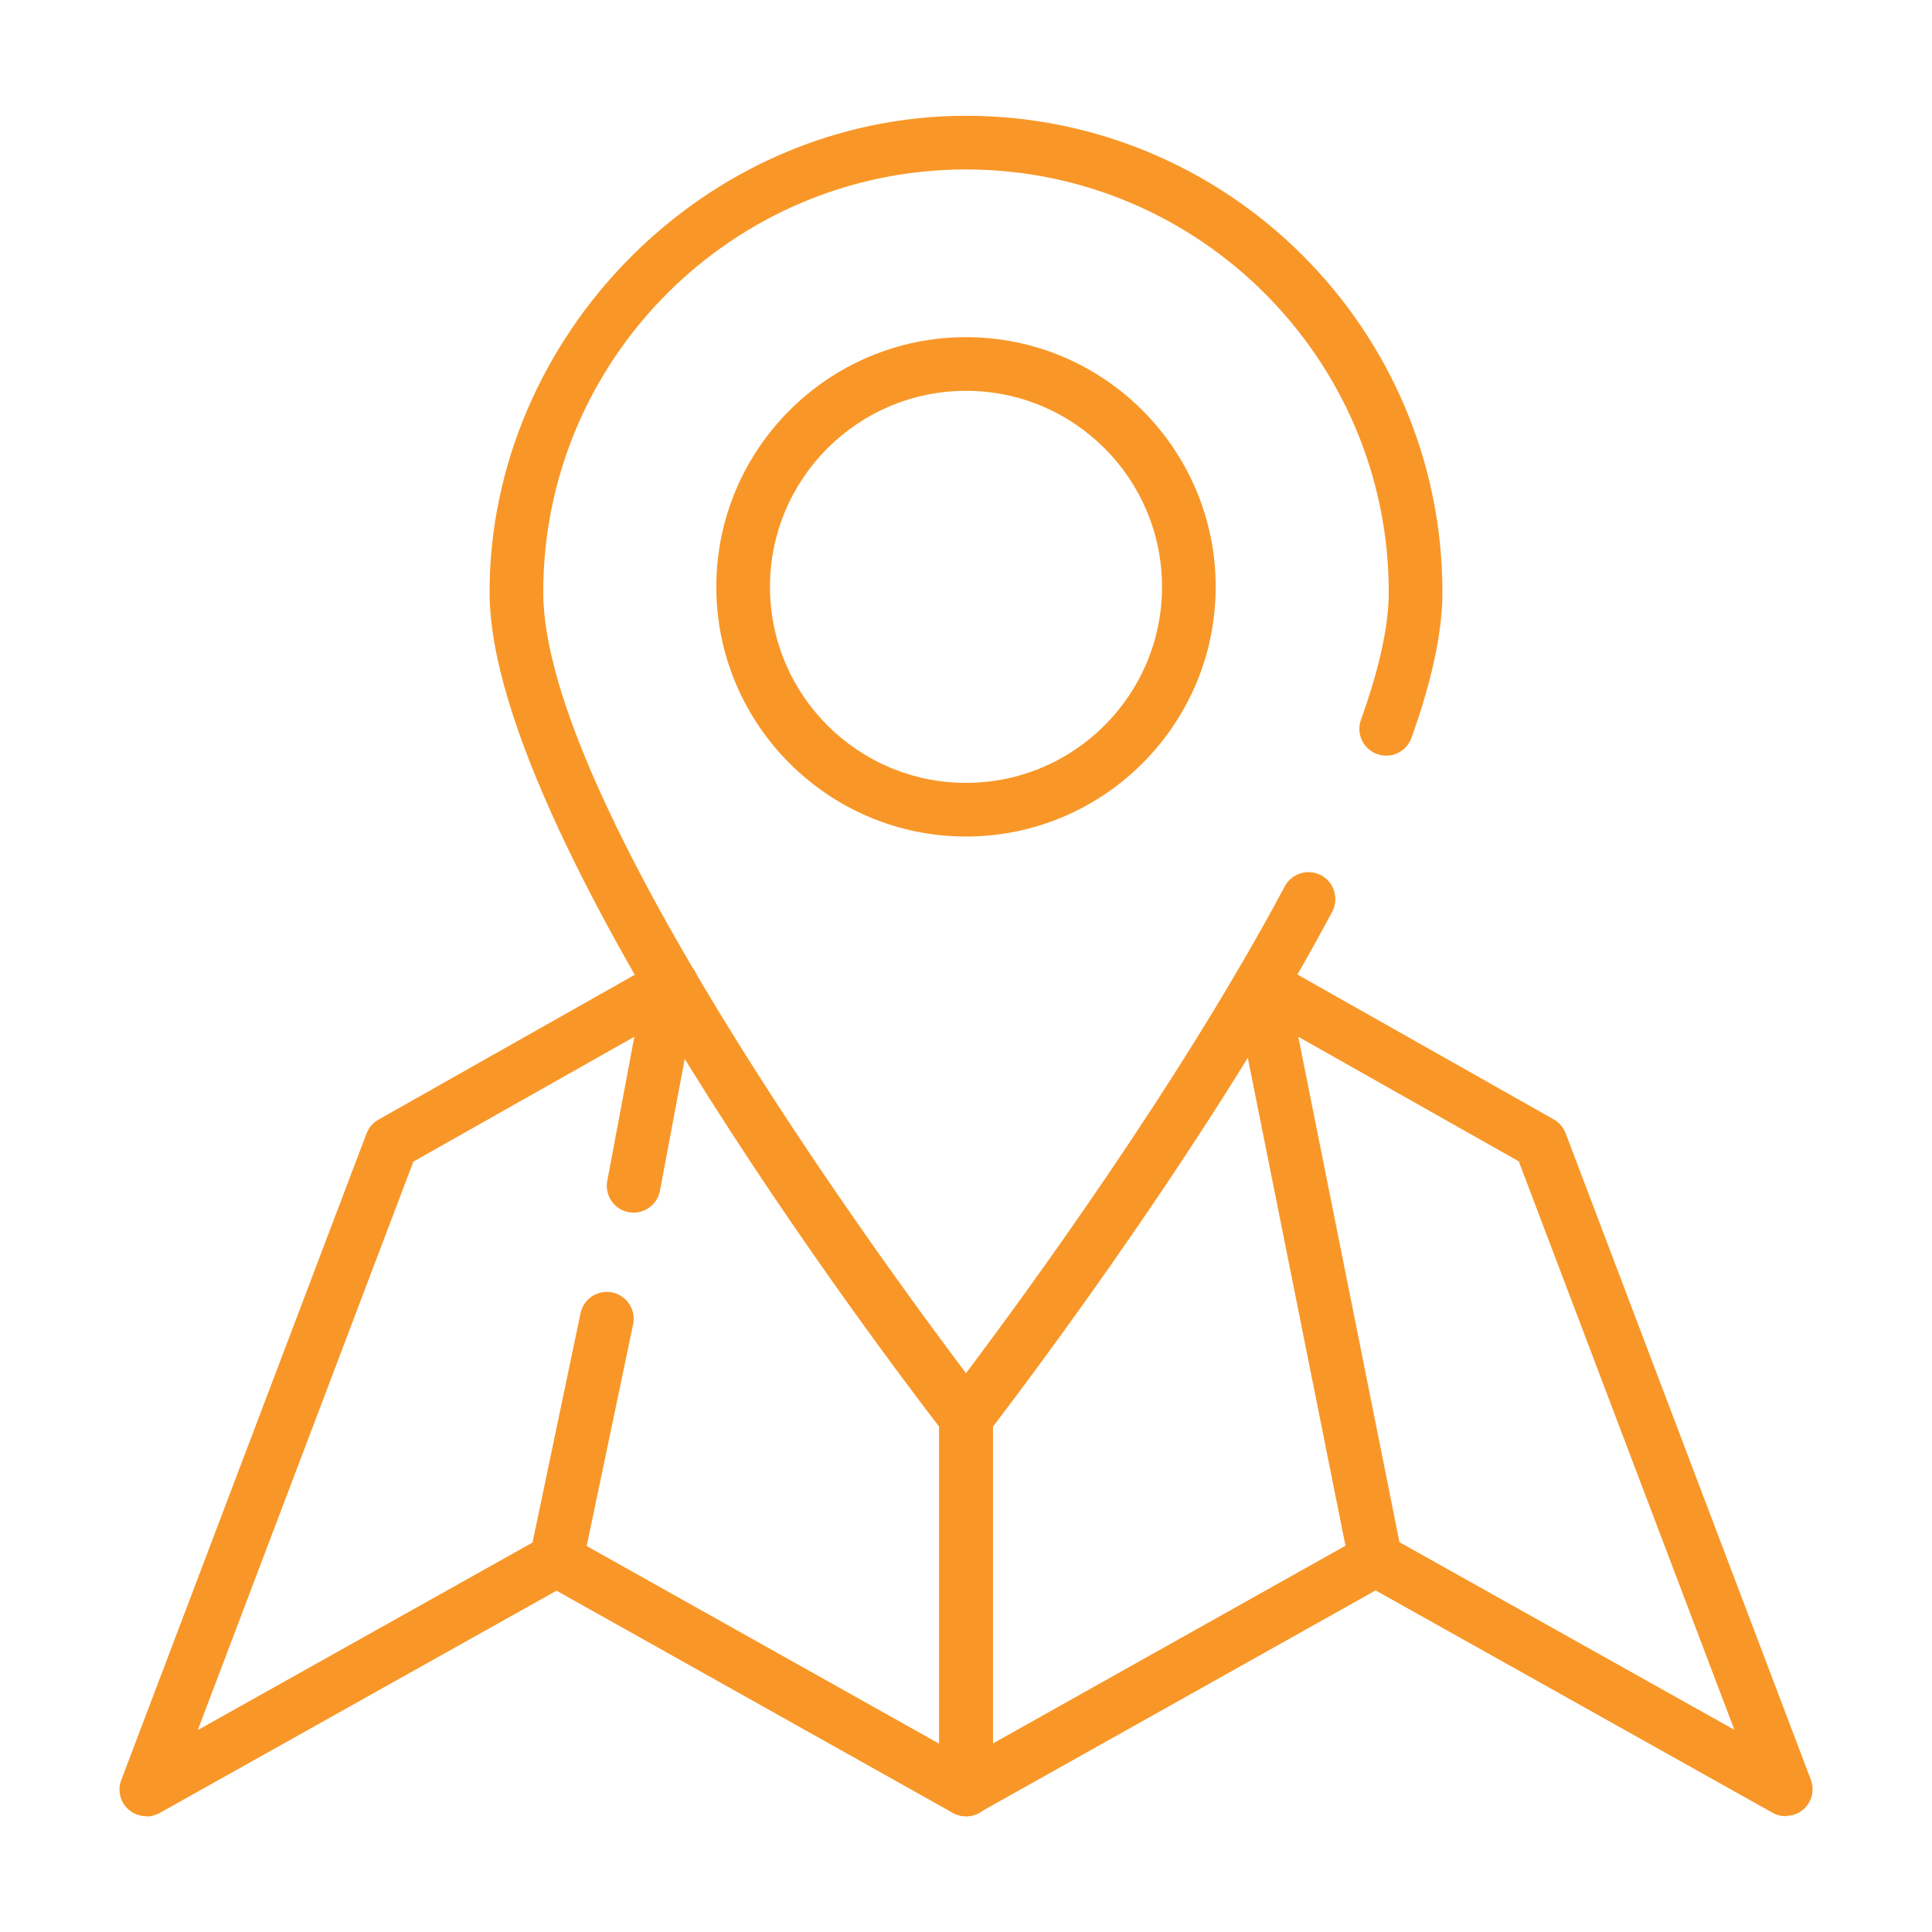 <?xml version="1.0" encoding="UTF-8"?>
<svg id="Layer_2" data-name="Layer 2" xmlns="http://www.w3.org/2000/svg" viewBox="0 0 144 144">
  <defs>
    <style>
      .cls-1 {
        fill: none;
      }

      .cls-2 {
        fill: #f89728;
      }
    </style>
  </defs>
  <g id="Layer_2-2" data-name="Layer 2">
    <g>
      <rect class="cls-1" width="144" height="144"/>
      <g>
        <path class="cls-2" d="M72,107.65c-.62,0-1.2-.28-1.58-.77-1.39-1.78-33.93-43.76-33.93-62.74S52.42,8.63,72,8.63s35.51,15.93,35.51,35.51c0,2.95-.78,6.61-2.31,10.86-.38,1.04-1.51,1.58-2.56,1.2-1.04-.37-1.58-1.52-1.2-2.56,1.37-3.81,2.07-7.01,2.07-9.5,0-17.37-14.13-31.51-31.51-31.51s-31.51,14.14-31.51,31.51c0,15.36,24.92,49.47,31.51,58.21,4.2-5.58,15.88-21.49,23.76-36.29.52-.97,1.73-1.34,2.71-.82.97.52,1.34,1.73.83,2.71-9.88,18.54-25.56,38.73-25.72,38.94-.38.49-.96.77-1.58.77Z"/>
        <path class="cls-2" d="M72,62.35c-10.26,0-18.61-8.35-18.61-18.61s8.35-18.61,18.61-18.61,18.61,8.35,18.61,18.61-8.35,18.61-18.61,18.61ZM72,29.13c-8.06,0-14.61,6.55-14.61,14.61s6.55,14.61,14.61,14.61,14.61-6.55,14.61-14.61-6.55-14.61-14.61-14.61Z"/>
        <path class="cls-2" d="M10.91,135.37c-.47,0-.93-.16-1.31-.48-.64-.55-.86-1.44-.56-2.22l18.28-48.19c.17-.44.48-.8.89-1.03l20.86-11.79c.96-.54,2.18-.2,2.73.76.54.96.2,2.18-.76,2.73l-20.23,11.43-16.07,42.37,25.76-14.43c.61-.34,1.35-.34,1.96,0l27.55,15.45v-24.3c0-1.1.9-2,2-2s2,.9,2,2v27.71c0,.71-.38,1.37-.99,1.73s-1.37.37-1.99.02l-29.55-16.57-29.58,16.57c-.31.17-.64.26-.98.26Z"/>
        <path class="cls-2" d="M133.09,135.37c-.33,0-.67-.08-.98-.26l-29.58-16.57-29.55,16.57c-.62.35-1.38.34-1.99-.02-.61-.36-.99-1.02-.99-1.73v-27.71c0-1.1.9-2,2-2s2,.9,2,2v24.3l27.55-15.45c.61-.34,1.35-.34,1.96,0l25.76,14.43-16.07-42.37-20.23-11.43c-.96-.54-1.3-1.76-.76-2.73.54-.96,1.76-1.3,2.73-.76l20.86,11.79c.41.23.72.6.89,1.03l18.28,48.19c.3.79.07,1.67-.56,2.22-.37.32-.84.48-1.31.48Z"/>
        <path class="cls-2" d="M41.47,118.25c-.14,0-.27-.01-.41-.04-1.08-.23-1.77-1.29-1.55-2.37l3.76-17.96c.23-1.08,1.28-1.77,2.37-1.55,1.08.23,1.77,1.29,1.55,2.37l-3.76,17.96c-.2.94-1.03,1.59-1.96,1.59Z"/>
        <path class="cls-2" d="M47.23,90.38c-.12,0-.25-.01-.37-.03-1.09-.2-1.8-1.25-1.6-2.33l2.82-15c.2-1.09,1.24-1.8,2.33-1.6,1.09.2,1.8,1.25,1.6,2.33l-2.82,15c-.18.96-1.02,1.63-1.96,1.63Z"/>
        <path class="cls-2" d="M102.53,118.25c-.93,0-1.77-.66-1.96-1.61l-8.58-42.86c-.22-1.08.49-2.14,1.57-2.35,1.09-.22,2.14.49,2.35,1.57l8.58,42.86c.22,1.08-.49,2.14-1.57,2.35-.13.03-.26.04-.39.04Z"/>
      </g>
    </g>
  </g>
</svg>